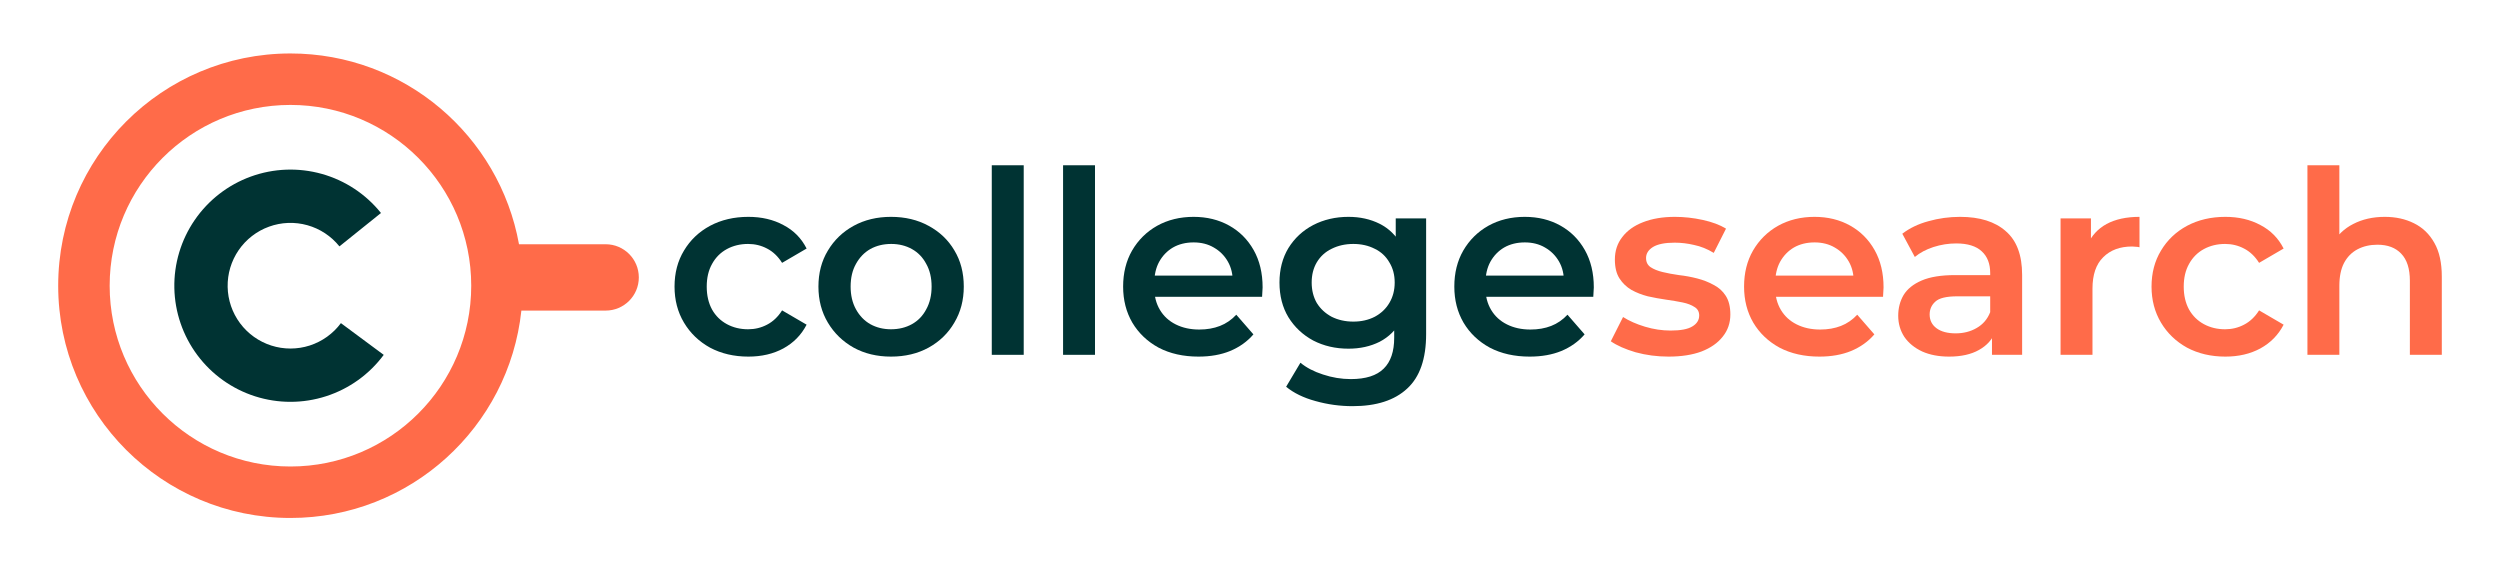 <svg width="140" height="32" viewBox="0 0 140 32" fill="none" xmlns="http://www.w3.org/2000/svg">
<path fill-rule="evenodd" clip-rule="evenodd" d="M29.197 17.393C28.502 23.921 22.977 29.006 16.265 29.006C9.082 29.006 3.259 23.183 3.259 16C3.259 8.817 9.082 2.994 16.265 2.994C22.655 2.994 27.969 7.603 29.064 13.678H33.916C34.942 13.678 35.774 14.509 35.774 15.536C35.774 16.562 34.942 17.393 33.916 17.393H29.197ZM16.265 26.124C10.674 26.124 6.141 21.591 6.141 16C6.141 10.409 10.674 5.876 16.265 5.876C21.856 5.876 26.389 10.409 26.389 16C26.389 21.591 21.856 26.124 16.265 26.124Z" fill="#FF6B49"/>
<path d="M21.489 19.873C20.681 20.963 19.552 21.773 18.26 22.189C16.968 22.606 15.578 22.607 14.286 22.194C12.993 21.781 11.862 20.974 11.051 19.886C10.24 18.797 9.79 17.483 9.763 16.126C9.737 14.769 10.136 13.438 10.905 12.319C11.673 11.2 12.772 10.35 14.048 9.887C15.324 9.424 16.712 9.372 18.019 9.738C19.326 10.104 20.486 10.87 21.335 11.928L19.008 13.797C18.548 13.225 17.921 12.81 17.214 12.612C16.507 12.414 15.756 12.442 15.066 12.693C14.375 12.943 13.781 13.403 13.365 14.008C12.949 14.614 12.734 15.334 12.748 16.068C12.762 16.802 13.005 17.513 13.444 18.102C13.883 18.691 14.495 19.128 15.194 19.351C15.894 19.575 16.645 19.574 17.344 19.349C18.043 19.123 18.654 18.685 19.091 18.095L21.489 19.873Z" fill="#003333"/>
<path d="M93.438 19.97C92.799 19.97 92.184 19.889 91.592 19.727C91.01 19.555 90.548 19.35 90.205 19.112L90.891 17.753C91.235 17.972 91.645 18.153 92.122 18.296C92.599 18.439 93.075 18.511 93.552 18.511C94.115 18.511 94.52 18.434 94.768 18.282C95.026 18.129 95.155 17.924 95.155 17.667C95.155 17.457 95.069 17.299 94.897 17.195C94.725 17.08 94.501 16.994 94.225 16.937C93.948 16.88 93.638 16.827 93.295 16.78C92.961 16.732 92.622 16.67 92.279 16.594C91.945 16.508 91.64 16.389 91.363 16.236C91.087 16.074 90.863 15.859 90.691 15.592C90.519 15.325 90.433 14.972 90.433 14.534C90.433 14.047 90.572 13.627 90.848 13.275C91.125 12.912 91.511 12.636 92.007 12.445C92.513 12.245 93.109 12.144 93.796 12.144C94.311 12.144 94.83 12.202 95.355 12.316C95.879 12.431 96.313 12.593 96.657 12.803L95.97 14.162C95.608 13.942 95.24 13.794 94.868 13.718C94.506 13.632 94.144 13.589 93.781 13.589C93.238 13.589 92.832 13.67 92.565 13.833C92.308 13.995 92.179 14.2 92.179 14.448C92.179 14.677 92.265 14.848 92.436 14.963C92.608 15.077 92.832 15.168 93.109 15.235C93.385 15.301 93.691 15.359 94.024 15.406C94.368 15.444 94.706 15.506 95.04 15.592C95.374 15.678 95.679 15.797 95.956 15.95C96.242 16.093 96.471 16.298 96.642 16.565C96.814 16.832 96.9 17.18 96.9 17.61C96.9 18.086 96.757 18.501 96.471 18.854C96.194 19.207 95.798 19.484 95.283 19.684C94.768 19.875 94.153 19.97 93.438 19.97Z" fill="#FF6B49"/>
<path d="M101.888 19.97C101.039 19.97 100.295 19.803 99.656 19.469C99.027 19.126 98.535 18.659 98.183 18.067C97.839 17.476 97.668 16.803 97.668 16.05C97.668 15.287 97.834 14.615 98.168 14.033C98.512 13.441 98.979 12.979 99.57 12.645C100.171 12.311 100.853 12.144 101.616 12.144C102.36 12.144 103.023 12.307 103.605 12.631C104.186 12.955 104.644 13.413 104.978 14.004C105.312 14.596 105.479 15.292 105.479 16.093C105.479 16.169 105.474 16.255 105.465 16.351C105.465 16.446 105.46 16.537 105.45 16.622H99.084V15.435H104.506L103.805 15.807C103.815 15.368 103.724 14.982 103.533 14.648C103.342 14.314 103.08 14.052 102.746 13.861C102.422 13.67 102.045 13.575 101.616 13.575C101.177 13.575 100.791 13.67 100.457 13.861C100.133 14.052 99.876 14.319 99.685 14.662C99.504 14.996 99.413 15.392 99.413 15.85V16.136C99.413 16.594 99.518 16.999 99.728 17.352C99.938 17.705 100.233 17.977 100.615 18.167C100.996 18.358 101.435 18.454 101.931 18.454C102.36 18.454 102.746 18.387 103.09 18.253C103.433 18.12 103.738 17.91 104.005 17.624L104.964 18.725C104.62 19.126 104.186 19.436 103.662 19.655C103.147 19.865 102.556 19.97 101.888 19.97Z" fill="#FF6B49"/>
<path d="M111.551 19.87V18.325L111.451 17.996V15.292C111.451 14.767 111.293 14.362 110.979 14.076C110.664 13.78 110.187 13.632 109.548 13.632C109.119 13.632 108.694 13.699 108.275 13.833C107.865 13.966 107.516 14.152 107.23 14.39L106.529 13.089C106.939 12.774 107.426 12.54 107.989 12.388C108.561 12.226 109.152 12.144 109.763 12.144C110.869 12.144 111.722 12.412 112.323 12.946C112.934 13.47 113.239 14.286 113.239 15.392V19.87H111.551ZM109.147 19.97C108.575 19.97 108.074 19.875 107.645 19.684C107.216 19.484 106.882 19.212 106.644 18.868C106.415 18.516 106.3 18.12 106.3 17.681C106.3 17.252 106.4 16.866 106.601 16.522C106.811 16.179 107.149 15.907 107.617 15.707C108.084 15.506 108.704 15.406 109.476 15.406H111.694V16.594H109.605C108.995 16.594 108.585 16.694 108.375 16.894C108.165 17.085 108.06 17.323 108.06 17.61C108.06 17.934 108.189 18.191 108.446 18.382C108.704 18.573 109.061 18.668 109.519 18.668C109.958 18.668 110.349 18.568 110.692 18.368C111.045 18.167 111.298 17.872 111.451 17.481L111.751 18.554C111.579 19.002 111.269 19.35 110.821 19.598C110.382 19.846 109.824 19.97 109.147 19.97Z" fill="#FF6B49"/>
<path d="M115.391 19.87V12.23H117.093V14.333L116.893 13.718C117.122 13.203 117.48 12.812 117.966 12.545C118.462 12.278 119.077 12.144 119.812 12.144V13.847C119.735 13.828 119.664 13.818 119.597 13.818C119.53 13.809 119.464 13.804 119.397 13.804C118.72 13.804 118.181 14.004 117.78 14.405C117.38 14.796 117.179 15.382 117.179 16.165V19.87H115.391Z" fill="#FF6B49"/>
<path d="M124.621 19.97C123.82 19.97 123.104 19.803 122.475 19.469C121.855 19.126 121.369 18.659 121.016 18.067C120.663 17.476 120.486 16.803 120.486 16.05C120.486 15.287 120.663 14.615 121.016 14.033C121.369 13.441 121.855 12.979 122.475 12.645C123.104 12.311 123.82 12.144 124.621 12.144C125.365 12.144 126.018 12.297 126.581 12.602C127.153 12.898 127.587 13.337 127.883 13.918L126.509 14.72C126.28 14.357 125.999 14.09 125.665 13.918C125.341 13.747 124.988 13.661 124.607 13.661C124.168 13.661 123.772 13.756 123.419 13.947C123.066 14.138 122.79 14.414 122.589 14.777C122.389 15.13 122.289 15.554 122.289 16.05C122.289 16.546 122.389 16.975 122.589 17.338C122.79 17.691 123.066 17.962 123.419 18.153C123.772 18.344 124.168 18.439 124.607 18.439C124.988 18.439 125.341 18.353 125.665 18.182C125.999 18.01 126.28 17.743 126.509 17.381L127.883 18.182C127.587 18.754 127.153 19.198 126.581 19.512C126.018 19.817 125.365 19.97 124.621 19.97Z" fill="#FF6B49"/>
<path d="M133.551 12.144C134.161 12.144 134.705 12.264 135.181 12.502C135.668 12.741 136.049 13.108 136.326 13.604C136.603 14.09 136.741 14.72 136.741 15.492V19.87H134.953V15.721C134.953 15.044 134.79 14.538 134.466 14.204C134.151 13.871 133.708 13.704 133.136 13.704C132.716 13.704 132.344 13.79 132.02 13.961C131.695 14.133 131.443 14.39 131.262 14.734C131.09 15.068 131.004 15.492 131.004 16.007V19.87H129.216V9.255H131.004V14.29L130.618 13.661C130.885 13.175 131.271 12.803 131.777 12.545C132.292 12.278 132.883 12.144 133.551 12.144Z" fill="#FF6B49"/>
<path d="M41.908 19.97C41.107 19.97 40.392 19.803 39.763 19.469C39.143 19.126 38.656 18.659 38.303 18.067C37.95 17.476 37.774 16.803 37.774 16.05C37.774 15.287 37.95 14.615 38.303 14.033C38.656 13.441 39.143 12.979 39.763 12.645C40.392 12.311 41.107 12.144 41.908 12.144C42.652 12.144 43.306 12.297 43.868 12.602C44.441 12.898 44.875 13.337 45.17 13.918L43.797 14.72C43.568 14.357 43.287 14.09 42.953 13.918C42.629 13.747 42.276 13.661 41.894 13.661C41.455 13.661 41.06 13.756 40.707 13.947C40.354 14.138 40.077 14.414 39.877 14.777C39.677 15.13 39.577 15.554 39.577 16.05C39.577 16.546 39.677 16.975 39.877 17.338C40.077 17.691 40.354 17.962 40.707 18.153C41.06 18.344 41.455 18.439 41.894 18.439C42.276 18.439 42.629 18.353 42.953 18.182C43.287 18.01 43.568 17.743 43.797 17.381L45.17 18.182C44.875 18.754 44.441 19.198 43.868 19.512C43.306 19.817 42.652 19.97 41.908 19.97Z" fill="#003333"/>
<path d="M49.895 19.97C49.113 19.97 48.417 19.803 47.806 19.469C47.196 19.126 46.714 18.659 46.361 18.067C46.008 17.476 45.832 16.803 45.832 16.05C45.832 15.287 46.008 14.615 46.361 14.033C46.714 13.441 47.196 12.979 47.806 12.645C48.417 12.311 49.113 12.144 49.895 12.144C50.687 12.144 51.388 12.311 51.998 12.645C52.618 12.979 53.1 13.437 53.443 14.019C53.796 14.6 53.972 15.277 53.972 16.05C53.972 16.803 53.796 17.476 53.443 18.067C53.1 18.659 52.618 19.126 51.998 19.469C51.388 19.803 50.687 19.97 49.895 19.97ZM49.895 18.439C50.334 18.439 50.725 18.344 51.068 18.153C51.411 17.962 51.678 17.686 51.869 17.323C52.069 16.961 52.17 16.537 52.17 16.05C52.17 15.554 52.069 15.13 51.869 14.777C51.678 14.414 51.411 14.138 51.068 13.947C50.725 13.756 50.338 13.661 49.909 13.661C49.471 13.661 49.08 13.756 48.736 13.947C48.402 14.138 48.135 14.414 47.935 14.777C47.735 15.13 47.635 15.554 47.635 16.05C47.635 16.537 47.735 16.961 47.935 17.323C48.135 17.686 48.402 17.962 48.736 18.153C49.08 18.344 49.466 18.439 49.895 18.439Z" fill="#003333"/>
<path d="M55.539 19.87V9.255H57.328V19.87H55.539Z" fill="#003333"/>
<path d="M59.532 19.87V9.255H61.32V19.87H59.532Z" fill="#003333"/>
<path d="M67.115 19.97C66.266 19.97 65.522 19.803 64.883 19.469C64.254 19.126 63.763 18.659 63.41 18.067C63.066 17.476 62.895 16.803 62.895 16.05C62.895 15.287 63.062 14.615 63.395 14.033C63.739 13.441 64.206 12.979 64.797 12.645C65.398 12.311 66.08 12.144 66.843 12.144C67.587 12.144 68.25 12.307 68.832 12.631C69.414 12.955 69.871 13.413 70.205 14.004C70.539 14.596 70.706 15.292 70.706 16.093C70.706 16.169 70.701 16.255 70.692 16.351C70.692 16.446 70.687 16.537 70.677 16.622H64.311V15.435H69.733L69.032 15.807C69.042 15.368 68.951 14.982 68.76 14.648C68.57 14.314 68.307 14.052 67.973 13.861C67.649 13.67 67.272 13.575 66.843 13.575C66.404 13.575 66.018 13.67 65.684 13.861C65.36 14.052 65.103 14.319 64.912 14.662C64.731 14.996 64.64 15.392 64.64 15.85V16.136C64.64 16.594 64.745 16.999 64.955 17.352C65.165 17.705 65.46 17.977 65.842 18.167C66.223 18.358 66.662 18.454 67.158 18.454C67.587 18.454 67.973 18.387 68.317 18.253C68.66 18.12 68.965 17.91 69.232 17.624L70.191 18.725C69.847 19.126 69.413 19.436 68.889 19.655C68.374 19.865 67.783 19.97 67.115 19.97Z" fill="#003333"/>
<path d="M75.743 22.745C75.037 22.745 74.346 22.65 73.668 22.459C73.001 22.278 72.452 22.011 72.023 21.658L72.824 20.313C73.158 20.59 73.578 20.809 74.083 20.971C74.598 21.143 75.118 21.229 75.643 21.229C76.482 21.229 77.097 21.034 77.488 20.642C77.879 20.261 78.075 19.684 78.075 18.911V17.552L78.218 15.821L78.161 14.09V12.23H79.863V18.711C79.863 20.094 79.51 21.11 78.804 21.758C78.099 22.416 77.078 22.745 75.743 22.745ZM75.514 19.526C74.789 19.526 74.131 19.374 73.54 19.069C72.958 18.754 72.495 18.32 72.152 17.767C71.818 17.214 71.651 16.565 71.651 15.821C71.651 15.087 71.818 14.443 72.152 13.89C72.495 13.337 72.958 12.907 73.54 12.602C74.131 12.297 74.789 12.144 75.514 12.144C76.162 12.144 76.744 12.273 77.259 12.531C77.774 12.788 78.184 13.189 78.49 13.732C78.804 14.276 78.962 14.972 78.962 15.821C78.962 16.67 78.804 17.371 78.49 17.924C78.184 18.468 77.774 18.873 77.259 19.14C76.744 19.398 76.162 19.526 75.514 19.526ZM75.786 18.01C76.234 18.01 76.635 17.919 76.987 17.738C77.34 17.547 77.612 17.29 77.803 16.966C78.003 16.632 78.103 16.25 78.103 15.821C78.103 15.392 78.003 15.015 77.803 14.691C77.612 14.357 77.34 14.104 76.987 13.933C76.635 13.752 76.234 13.661 75.786 13.661C75.337 13.661 74.932 13.752 74.57 13.933C74.217 14.104 73.94 14.357 73.74 14.691C73.549 15.015 73.454 15.392 73.454 15.821C73.454 16.25 73.549 16.632 73.74 16.966C73.94 17.29 74.217 17.547 74.57 17.738C74.932 17.919 75.337 18.01 75.786 18.01Z" fill="#003333"/>
<path d="M85.662 19.97C84.813 19.97 84.069 19.803 83.43 19.469C82.801 19.126 82.309 18.659 81.957 18.067C81.613 17.476 81.442 16.803 81.442 16.05C81.442 15.287 81.608 14.615 81.942 14.033C82.286 13.441 82.753 12.979 83.344 12.645C83.945 12.311 84.627 12.144 85.39 12.144C86.134 12.144 86.797 12.307 87.379 12.631C87.96 12.955 88.418 13.413 88.752 14.004C89.086 14.596 89.253 15.292 89.253 16.093C89.253 16.169 89.248 16.255 89.239 16.351C89.239 16.446 89.234 16.537 89.224 16.622H82.858V15.435H88.28L87.579 15.807C87.588 15.368 87.498 14.982 87.307 14.648C87.116 14.314 86.854 14.052 86.52 13.861C86.196 13.67 85.819 13.575 85.39 13.575C84.951 13.575 84.565 13.67 84.231 13.861C83.907 14.052 83.65 14.319 83.459 14.662C83.278 14.996 83.187 15.392 83.187 15.85V16.136C83.187 16.594 83.292 16.999 83.502 17.352C83.712 17.705 84.007 17.977 84.389 18.167C84.77 18.358 85.209 18.454 85.705 18.454C86.134 18.454 86.52 18.387 86.864 18.253C87.207 18.12 87.512 17.91 87.779 17.624L88.738 18.725C88.394 19.126 87.96 19.436 87.436 19.655C86.921 19.865 86.33 19.97 85.662 19.97Z" fill="#003333"/>
</svg>
